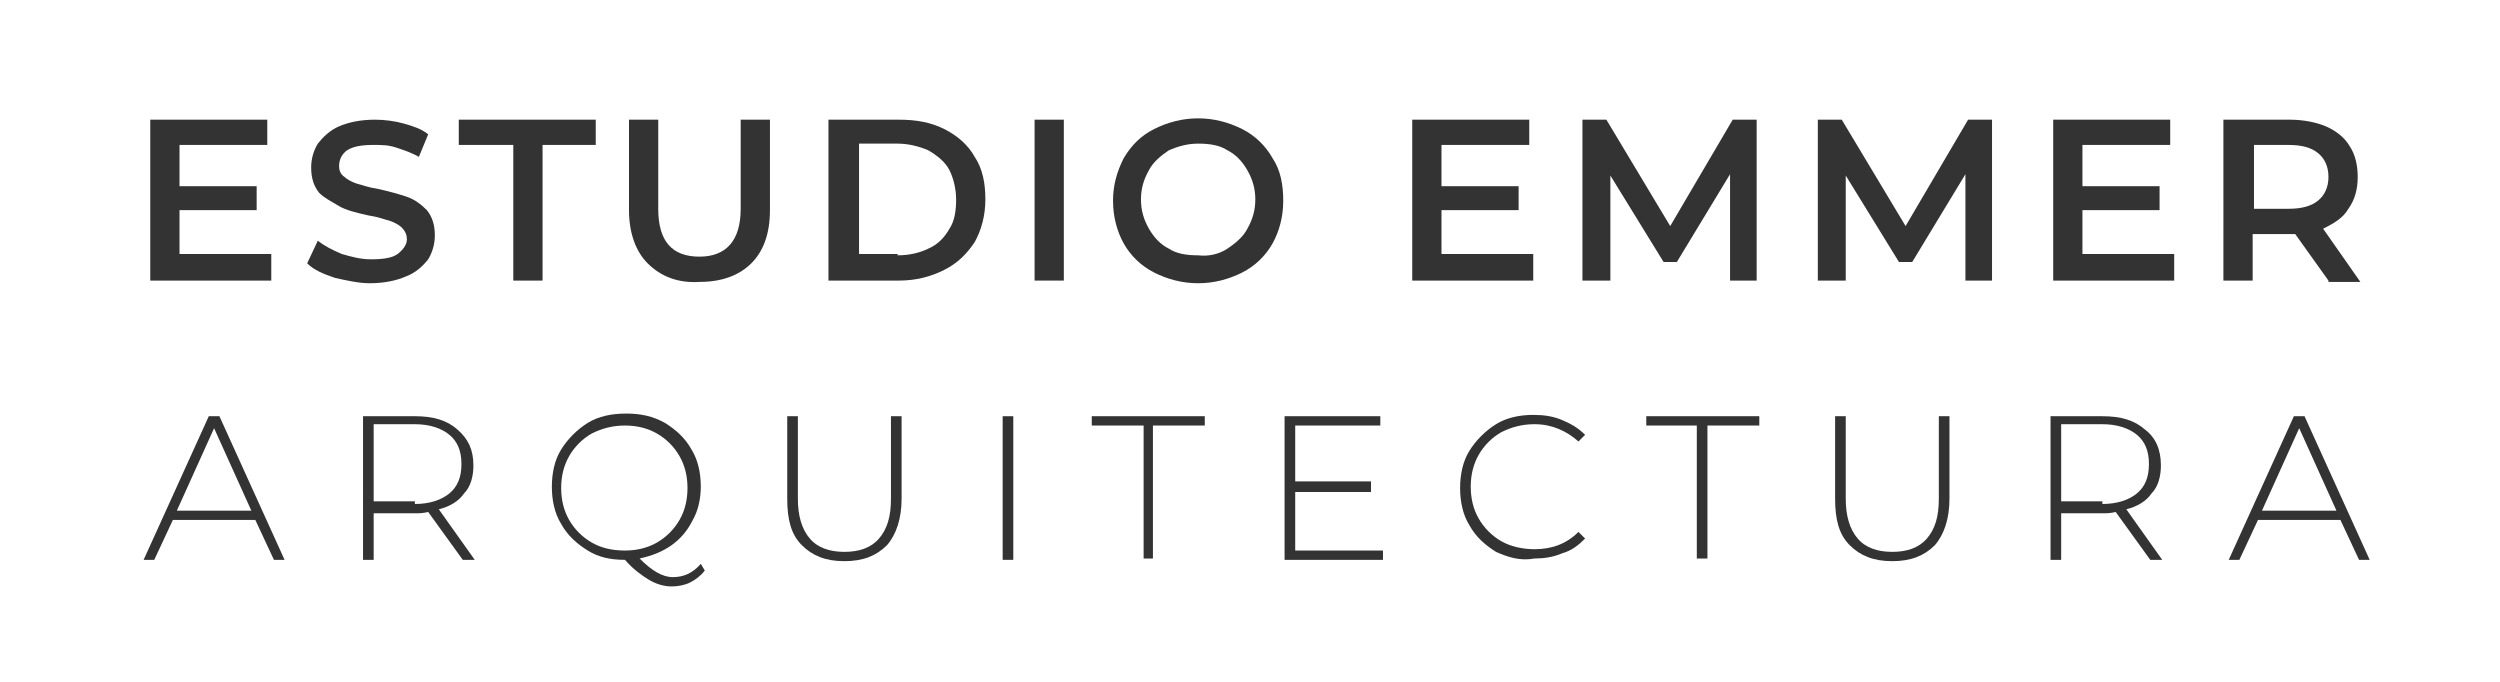 <?xml version="1.0" encoding="utf-8"?>
<!-- Generator: Adobe Illustrator 25.0.0, SVG Export Plug-In . SVG Version: 6.00 Build 0)  -->
<svg version="1.1" xmlns="http://www.w3.org/2000/svg" xmlns:xlink="http://www.w3.org/1999/xlink" x="0px" y="0px" width="188px"
	 height="51.3px" viewBox="0 0 188 51.3" style="enable-background:new 0 0 188 51.3;" xml:space="preserve">
<style type="text/css">
	.st0{display:none;}
	.st1{display:inline;}
	.st2{fill:#333333;}
</style>
<g id="Capa_1" class="st0">
	<g class="st1">
		<path class="st2" d="M18.3,22h-5.8V8.7h5.2c0.9,0,1.7,0.1,2.3,0.3s1.1,0.5,1.5,0.9c0.6,0.7,0.9,1.5,0.9,2.3c0,1-0.3,1.8-1,2.3
			c-0.2,0.2-0.4,0.3-0.5,0.3c-0.1,0-0.2,0.1-0.5,0.2c0.8,0.2,1.5,0.5,2,1.1c0.5,0.6,0.7,1.3,0.7,2.1c0,0.9-0.3,1.7-1,2.5
			C21.4,21.6,20.1,22,18.3,22z M14.8,14.2h2.8c1.6,0,2.4-0.6,2.4-1.7c0-0.6-0.2-1.1-0.6-1.4c-0.4-0.3-1-0.4-1.8-0.4h-2.9
			C14.8,10.8,14.8,14.2,14.8,14.2z M14.8,19.9h3.5c0.8,0,1.5-0.1,1.9-0.4c0.4-0.3,0.7-0.8,0.7-1.5c0-1.2-0.9-1.8-2.8-1.8h-3.2
			C14.8,16.3,14.8,19.9,14.8,19.9z"/>
		<path class="st2" d="M38,13c0,2.2-1,3.6-2.9,4.1l3.5,4.8h-2.8l-3.2-4.5h-2.9V22h-2.2V8.7h4.9c2,0,3.5,0.3,4.4,1S38,11.5,38,13z
			 M35.1,14.9c0.5-0.4,0.7-1,0.7-1.9c0-0.9-0.2-1.5-0.7-1.8c-0.5-0.3-1.3-0.5-2.5-0.5h-2.9v4.8h2.8C33.7,15.5,34.6,15.3,35.1,14.9z"
			/>
		<path class="st2" d="M45.8,19c0.6,0.7,1.4,1.1,2.5,1.1s1.9-0.4,2.5-1.1c0.6-0.7,0.9-1.7,0.9-2.9V8.7h2.2v7.4
			c0,1.9-0.5,3.4-1.6,4.4c-1.1,1-2.4,1.5-4,1.5s-3-0.5-4-1.5c-1.1-1-1.6-2.5-1.6-4.4V8.7h2.2v7.4C44.9,17.3,45.2,18.3,45.8,19z"/>
		<path class="st2" d="M68.9,8.7h2.2V22h-2.4l-7.5-9.7V22h-2.2V8.7h2.2l7.7,9.9C68.9,18.6,68.9,8.7,68.9,8.7z"/>
		<path class="st2" d="M87.4,20.2c-1.3,1.3-3,2-5,2c-2,0-3.6-0.7-5-2s-2-2.9-2-4.9s0.7-3.6,2-4.9s3-2,5-2c2,0,3.6,0.7,5,2
			s2,2.9,2,4.9S88.8,18.9,87.4,20.2z M85.8,11.9c-0.9-0.9-2-1.4-3.3-1.4c-1.3,0-2.4,0.5-3.3,1.4c-0.9,0.9-1.4,2.1-1.4,3.4
			s0.5,2.5,1.4,3.4c0.9,0.9,2,1.4,3.3,1.4c1.3,0,2.4-0.5,3.3-1.4s1.4-2.1,1.4-3.4S86.7,12.8,85.8,11.9z"/>
		<path class="st2" d="M109.8,8.7v2.1h-7.1v3.5h6.4v2h-6.4v3.6h7.3V22h-9.6V8.7H109.8z"/>
		<path class="st2" d="M116.7,22h-2.2V8.7h3.5l4,8.3l4-8.3h3.5V22h-2.2V11.6l-4.6,9.2h-1.3l-4.6-9.2L116.7,22L116.7,22z"/>
		<path class="st2" d="M136.9,22h-2.2V8.7h3.5l4,8.3l4-8.3h3.5V22h-2.2V11.6l-4.6,9.2h-1.3l-4.6-9.2L136.9,22L136.9,22z"/>
		<path class="st2" d="M164.2,8.7v2.1h-7.1v3.5h6.4v2h-6.4v3.6h7.3V22h-9.6V8.7H164.2z"/>
		<path class="st2" d="M179.4,13c0,2.2-1,3.6-2.9,4.1L180,22h-2.9l-3.2-4.5H171V22h-2.2V8.7h4.9c2,0,3.5,0.3,4.4,1
			S179.4,11.5,179.4,13z M176.4,14.9c0.5-0.4,0.7-1,0.7-1.9c0-0.9-0.2-1.5-0.7-1.8c-0.5-0.3-1.3-0.5-2.5-0.5H171v4.8h2.8
			C175.1,15.5,176,15.3,176.4,14.9z"/>
		<path class="st2" d="M13.3,41.2L12.1,44h-1.4l5-11.2h1.3l5,11.2h-1.4l-1.2-2.8H13.3z M16.4,34.3l-2.5,5.7h5L16.4,34.3z"/>
		<path class="st2" d="M32.6,40.4c-0.3,0-0.6,0-0.8,0h-3V44h-1.3V32.8h4.3c1.4,0,2.5,0.3,3.3,1s1.2,1.6,1.2,2.8
			c0,0.9-0.2,1.7-0.6,2.3c-0.4,0.6-1.1,1.1-1.9,1.3l2.6,3.8h-1.5L32.6,40.4z M34.2,38.6c0.5-0.4,0.8-1.1,0.8-2
			c0-0.8-0.3-1.5-0.8-1.9c-0.5-0.4-1.3-0.6-2.4-0.6h-3v5.2h3C32.9,39.2,33.7,39,34.2,38.6z"/>
		<path class="st2" d="M52.9,46c-0.5,0.2-1,0.3-1.5,0.3c-1.3,0-2.4-0.7-3.5-2.2h-0.1c-1.1,0-2.1-0.3-3-0.8s-1.6-1.2-2.1-2.1
			s-0.8-1.8-0.8-2.9s0.3-2,0.8-2.8s1.2-1.5,2.1-2s1.9-0.7,3-0.7c1.1,0,2,0.3,2.9,0.8c0.9,0.5,1.6,1.2,2.1,2s0.8,1.8,0.8,2.8
			c0,0.9-0.2,1.7-0.6,2.4c-0.4,0.8-0.9,1.4-1.5,1.9s-1.4,0.9-2.2,1.1c0.8,0.8,1.5,1.2,2.3,1.2c0.7,0,1.4-0.3,2.2-1l0.6,1
			C53.8,45.5,53.4,45.8,52.9,46z M43.8,40.6c0.4,0.7,1,1.2,1.7,1.6c0.7,0.4,1.5,0.6,2.3,0.6c0.8,0,1.6-0.2,2.3-0.6
			c0.7-0.4,1.2-0.9,1.7-1.6c0.4-0.7,0.6-1.4,0.6-2.2s-0.2-1.6-0.6-2.2c-0.4-0.7-1-1.2-1.7-1.6c-0.7-0.4-1.4-0.6-2.3-0.6
			c-0.8,0-1.6,0.2-2.3,0.6c-0.7,0.4-1.3,0.9-1.7,1.6s-0.6,1.4-0.6,2.2C43.2,39.2,43.4,40,43.8,40.6z"/>
		<path class="st2" d="M67.9,42.8c-0.8,0.8-2,1.2-3.4,1.2c-1.5,0-2.6-0.4-3.5-1.2s-1.3-2-1.3-3.4v-6.6H61v6.6c0,1.1,0.3,1.9,0.9,2.5
			c0.6,0.6,1.5,0.9,2.5,0.9c1.1,0,1.9-0.3,2.5-0.9c0.6-0.6,0.9-1.4,0.9-2.5v-6.6h1.3v6.6C69.1,40.9,68.7,42,67.9,42.8z"/>
		<path class="st2" d="M76,44V32.8h1.3V44H76z"/>
		<path class="st2" d="M87.8,34v10h-1.3V34h-3.6v-1.2h8.6V34L87.8,34L87.8,34z"/>
		<path class="st2" d="M98.4,34v3.7h5.6v1.2h-5.6v3.8h6.5V44h-7.8V32.8h7.6V34L98.4,34L98.4,34z"/>
		<path class="st2" d="M118.3,33.2c0.7,0.3,1.3,0.7,1.9,1.2l-0.8,1c-0.4-0.4-0.9-0.8-1.5-1s-1.2-0.4-1.8-0.4c-0.8,0-1.6,0.2-2.3,0.6
			s-1.2,0.9-1.7,1.6s-0.6,1.4-0.6,2.2c0,0.8,0.2,1.5,0.6,2.2s1,1.2,1.7,1.6s1.5,0.6,2.3,0.6c0.6,0,1.2-0.1,1.8-0.4s1.1-0.6,1.5-1
			l0.8,0.9c-0.6,0.5-1.2,1-1.9,1.3s-1.5,0.5-2.2,0.5c-1.1,0-2-0.3-2.9-0.8s-1.6-1.2-2.1-2.1s-0.8-1.8-0.8-2.9c0-1,0.3-2,0.8-2.8
			s1.2-1.5,2.1-2s1.9-0.8,2.9-0.8C116.8,32.8,117.6,32.9,118.3,33.2z"/>
		<path class="st2" d="M129.7,34v10h-1.3V34h-3.6v-1.2h8.6V34L129.7,34L129.7,34z"/>
		<path class="st2" d="M146.8,42.8c-0.8,0.8-2,1.2-3.4,1.2c-1.5,0-2.6-0.4-3.5-1.2s-1.3-2-1.3-3.4v-6.6h1.3v6.6
			c0,1.1,0.3,1.9,0.9,2.5s1.5,0.9,2.5,0.9c1.1,0,1.9-0.3,2.5-0.9s0.9-1.4,0.9-2.5v-6.6h1.3v6.6C148.1,40.9,147.7,42,146.8,42.8z"/>
		<path class="st2" d="M160,40.4c-0.3,0-0.6,0-0.8,0h-3V44H155V32.8h4.3c1.4,0,2.5,0.3,3.3,1s1.2,1.6,1.2,2.8c0,0.9-0.2,1.7-0.6,2.3
			s-1.1,1.1-1.9,1.3l2.6,3.8h-1.5L160,40.4z M161.6,38.6c0.6-0.4,0.8-1.1,0.8-2c0-0.8-0.3-1.5-0.8-1.9s-1.3-0.6-2.4-0.6h-3v5.2h3
			C160.2,39.2,161,39,161.6,38.6z"/>
		<path class="st2" d="M171.3,41.2L170,44h-1.4l5-11.2h1.3l5,11.2h-1.4l-1.2-2.8H171.3z M174.3,34.3l-2.5,5.7h5L174.3,34.3z"/>
	</g>
</g>
<g id="Capa_2">
	<g>
		<path class="st2" d="M20.4,19.2v1.9h-9.1V9h8.8v1.9h-6.6V14h5.8v1.8h-5.8v3.3H20.4z"/>
		<path class="st2" d="M25.2,20.9c-0.9-0.3-1.6-0.6-2.1-1.1l0.8-1.7c0.5,0.4,1.1,0.7,1.8,1c0.7,0.2,1.4,0.4,2.2,0.4
			c0.9,0,1.6-0.1,2-0.4c0.4-0.3,0.7-0.7,0.7-1.1c0-0.3-0.1-0.6-0.4-0.9c-0.2-0.2-0.6-0.4-0.9-0.5c-0.4-0.1-0.9-0.3-1.6-0.4
			c-0.9-0.2-1.7-0.4-2.2-0.7s-1.1-0.6-1.5-1c-0.4-0.5-0.6-1.1-0.6-1.9c0-0.7,0.2-1.3,0.5-1.8c0.4-0.5,0.9-1,1.6-1.3
			c0.7-0.3,1.6-0.5,2.7-0.5c0.7,0,1.5,0.1,2.2,0.3s1.3,0.4,1.8,0.8l-0.7,1.7c-0.5-0.3-1.1-0.5-1.7-0.7c-0.6-0.2-1.1-0.2-1.7-0.2
			c-0.9,0-1.5,0.1-2,0.4c-0.4,0.3-0.6,0.7-0.6,1.2c0,0.3,0.1,0.6,0.4,0.8c0.2,0.2,0.6,0.4,0.9,0.5c0.4,0.1,0.9,0.3,1.6,0.4
			c0.9,0.2,1.6,0.4,2.2,0.6s1.1,0.6,1.5,1c0.4,0.5,0.6,1.1,0.6,1.9c0,0.7-0.2,1.3-0.5,1.8c-0.4,0.5-0.9,1-1.7,1.3
			c-0.7,0.3-1.6,0.5-2.7,0.5C27,21.3,26.1,21.1,25.2,20.9z"/>
		<path class="st2" d="M38.5,10.9h-4V9h10.3v1.9h-4v10.2h-2.2V10.9z"/>
		<path class="st2" d="M48.7,19.8c-0.9-0.9-1.4-2.3-1.4-4V9h2.2v6.7c0,2.4,1,3.6,3.1,3.6c2,0,3.1-1.2,3.1-3.6V9h2.2v6.8
			c0,1.8-0.5,3.1-1.4,4s-2.2,1.4-3.9,1.4C51,21.3,49.7,20.8,48.7,19.8z"/>
		<path class="st2" d="M62.3,9h5.3C68.9,9,70,9.2,71,9.7c1,0.5,1.8,1.2,2.3,2.1c0.6,0.9,0.8,2,0.8,3.2s-0.3,2.3-0.8,3.2
			c-0.6,0.9-1.3,1.6-2.3,2.1c-1,0.5-2.1,0.8-3.4,0.8h-5.3V9z M67.5,19.2c0.9,0,1.7-0.2,2.3-0.5c0.7-0.3,1.2-0.8,1.6-1.5
			c0.4-0.6,0.5-1.4,0.5-2.2c0-0.8-0.2-1.6-0.5-2.2s-0.9-1.1-1.6-1.5c-0.7-0.3-1.5-0.5-2.3-0.5h-2.9v8.3H67.5z"/>
		<path class="st2" d="M77.8,9H80v12.1h-2.2V9z"/>
		<path class="st2" d="M86.8,20.5c-1-0.5-1.8-1.3-2.3-2.2s-0.8-2-0.8-3.2c0-1.2,0.3-2.2,0.8-3.2c0.6-1,1.3-1.7,2.3-2.2
			c1-0.5,2.1-0.8,3.3-0.8c1.2,0,2.3,0.3,3.3,0.8s1.8,1.3,2.3,2.2c0.6,0.9,0.8,2,0.8,3.2s-0.3,2.3-0.8,3.2s-1.3,1.7-2.3,2.2
			s-2.1,0.8-3.3,0.8C88.9,21.3,87.8,21,86.8,20.5z M92.3,18.7c0.6-0.4,1.2-0.9,1.5-1.5c0.4-0.7,0.6-1.4,0.6-2.2s-0.2-1.5-0.6-2.2
			s-0.9-1.2-1.5-1.5c-0.6-0.4-1.4-0.5-2.2-0.5c-0.8,0-1.5,0.2-2.2,0.5c-0.6,0.4-1.2,0.9-1.5,1.5c-0.4,0.7-0.6,1.4-0.6,2.2
			s0.2,1.5,0.6,2.2c0.4,0.7,0.9,1.2,1.5,1.5c0.6,0.4,1.4,0.5,2.2,0.5C90.9,19.3,91.7,19.1,92.3,18.7z"/>
		<path class="st2" d="M115.3,19.2v1.9h-9.1V9h8.8v1.9h-6.6V14h5.8v1.8h-5.8v3.3H115.3z"/>
		<path class="st2" d="M130.1,21.1l0-8l-4,6.6h-1l-4-6.5v7.9H119V9h1.8l4.8,8l4.7-8h1.8l0,12.1H130.1z"/>
		<path class="st2" d="M147.8,21.1l0-8l-4,6.6h-1l-4-6.5v7.9h-2.1V9h1.8l4.8,8l4.7-8h1.8l0,12.1H147.8z"/>
		<path class="st2" d="M163.5,19.2v1.9h-9.1V9h8.8v1.9h-6.6V14h5.8v1.8h-5.8v3.3H163.5z"/>
		<path class="st2" d="M175.1,21.1l-2.5-3.5c-0.1,0-0.3,0-0.5,0h-2.7v3.5h-2.2V9h5c1,0,2,0.2,2.7,0.5s1.4,0.8,1.8,1.5
			c0.4,0.6,0.6,1.4,0.6,2.3c0,0.9-0.2,1.7-0.7,2.4c-0.4,0.7-1.1,1.1-1.9,1.5l2.8,4H175.1z M174.3,11.5c-0.5-0.4-1.2-0.6-2.2-0.6
			h-2.6v4.8h2.6c1,0,1.7-0.2,2.2-0.6c0.5-0.4,0.8-1,0.8-1.8C175.1,12.5,174.8,11.9,174.3,11.5z"/>
		<path class="st2" d="M19.2,39.1h-6.2l-1.4,3h-0.8l4.9-10.8h0.8l4.9,10.8h-0.8L19.2,39.1z M18.9,38.4l-2.8-6.2l-2.8,6.2H18.9z"/>
		<path class="st2" d="M34.8,42.1l-2.6-3.6c-0.4,0.1-0.7,0.1-1,0.1h-3.1v3.5h-0.8V31.3h3.9c1.4,0,2.4,0.3,3.2,1s1.2,1.5,1.2,2.7
			c0,0.8-0.2,1.6-0.7,2.1c-0.4,0.6-1.1,1-1.9,1.2l2.7,3.8H34.8z M31.2,37.9c1.1,0,2-0.3,2.6-0.8c0.6-0.5,0.9-1.2,0.9-2.2
			s-0.3-1.7-0.9-2.2c-0.6-0.5-1.5-0.8-2.6-0.8h-3.1v5.8H31.2z"/>
		<path class="st2" d="M53,42.9c-0.3,0.4-0.7,0.7-1.1,0.9s-0.9,0.3-1.4,0.3c-0.6,0-1.2-0.2-1.7-0.5s-1.2-0.8-1.8-1.5
			c-1.1,0-2-0.2-2.8-0.7c-0.8-0.5-1.5-1.1-2-2c-0.5-0.8-0.7-1.8-0.7-2.8c0-1,0.2-2,0.7-2.8s1.2-1.5,2-2c0.8-0.5,1.8-0.7,2.9-0.7
			c1.1,0,2,0.2,2.9,0.7c0.8,0.5,1.5,1.1,2,2c0.5,0.8,0.7,1.8,0.7,2.8c0,0.9-0.2,1.8-0.6,2.5c-0.4,0.8-0.9,1.4-1.6,1.9
			c-0.7,0.5-1.5,0.8-2.4,1c0.9,0.9,1.7,1.4,2.5,1.4c0.8,0,1.5-0.3,2.1-1L53,42.9z M42.8,39.1c0.4,0.7,1,1.3,1.7,1.7
			c0.7,0.4,1.5,0.6,2.5,0.6c0.9,0,1.7-0.2,2.4-0.6c0.7-0.4,1.3-1,1.7-1.7c0.4-0.7,0.6-1.5,0.6-2.4s-0.2-1.7-0.6-2.4
			c-0.4-0.7-1-1.3-1.7-1.7C48.7,32.2,47.9,32,47,32c-0.9,0-1.7,0.2-2.5,0.6c-0.7,0.4-1.3,1-1.7,1.7c-0.4,0.7-0.6,1.5-0.6,2.4
			S42.4,38.4,42.8,39.1z"/>
		<path class="st2" d="M60.3,41c-0.8-0.8-1.1-1.9-1.1-3.5v-6.2H60v6.2c0,1.3,0.3,2.3,0.9,3c0.6,0.7,1.5,1,2.6,1c1.1,0,2-0.3,2.6-1
			s0.9-1.6,0.9-3v-6.2h0.8v6.2c0,1.5-0.4,2.7-1.1,3.5c-0.8,0.8-1.8,1.2-3.2,1.2S61.1,41.8,60.3,41z"/>
		<path class="st2" d="M75.4,31.3h0.8v10.8h-0.8V31.3z"/>
		<path class="st2" d="M86,32h-3.9v-0.7h8.5V32h-3.9v10H86V32z"/>
		<path class="st2" d="M104,41.4v0.7h-7.4V31.3h7.2V32h-6.4v4.2h5.7V37h-5.7v4.4H104z"/>
		<path class="st2" d="M112.5,41.5c-0.8-0.5-1.5-1.1-2-2c-0.5-0.8-0.7-1.8-0.7-2.8s0.2-2,0.7-2.8c0.5-0.8,1.2-1.5,2-2
			s1.8-0.7,2.8-0.7c0.8,0,1.5,0.1,2.2,0.4c0.7,0.3,1.2,0.6,1.7,1.1l-0.5,0.5c-0.9-0.8-2-1.3-3.3-1.3c-0.9,0-1.7,0.2-2.5,0.6
			c-0.7,0.4-1.3,1-1.7,1.7c-0.4,0.7-0.6,1.5-0.6,2.4s0.2,1.7,0.6,2.4s1,1.3,1.7,1.7c0.7,0.4,1.6,0.6,2.5,0.6c1.3,0,2.4-0.4,3.3-1.3
			l0.5,0.5c-0.5,0.5-1,0.9-1.7,1.1c-0.7,0.3-1.4,0.4-2.1,0.4C114.3,42.2,113.4,41.9,112.5,41.5z"/>
		<path class="st2" d="M127.7,32h-3.9v-0.7h8.5V32h-3.9v10h-0.8V32z"/>
		<path class="st2" d="M139.1,41c-0.8-0.8-1.1-1.9-1.1-3.5v-6.2h0.8v6.2c0,1.3,0.3,2.3,0.9,3c0.6,0.7,1.5,1,2.6,1c1.1,0,2-0.3,2.6-1
			s0.9-1.6,0.9-3v-6.2h0.8v6.2c0,1.5-0.4,2.7-1.1,3.5c-0.8,0.8-1.8,1.2-3.2,1.2C140.9,42.2,139.9,41.8,139.1,41z"/>
		<path class="st2" d="M161.7,42.1l-2.6-3.6c-0.4,0.1-0.7,0.1-1,0.1H155v3.5h-0.8V31.3h3.9c1.4,0,2.4,0.3,3.2,1
			c0.8,0.6,1.2,1.5,1.2,2.7c0,0.8-0.2,1.6-0.7,2.1c-0.4,0.6-1.1,1-1.9,1.2l2.7,3.8H161.7z M158.1,37.9c1.1,0,2-0.3,2.6-0.8
			c0.6-0.5,0.9-1.2,0.9-2.2s-0.3-1.7-0.9-2.2c-0.6-0.5-1.5-0.8-2.6-0.8H155v5.8H158.1z"/>
		<path class="st2" d="M176,39.1h-6.2l-1.4,3h-0.8l4.9-10.8h0.8l4.9,10.8h-0.8L176,39.1z M175.7,38.4l-2.8-6.2l-2.8,6.2H175.7z"/>
	</g>
</g>
</svg>
